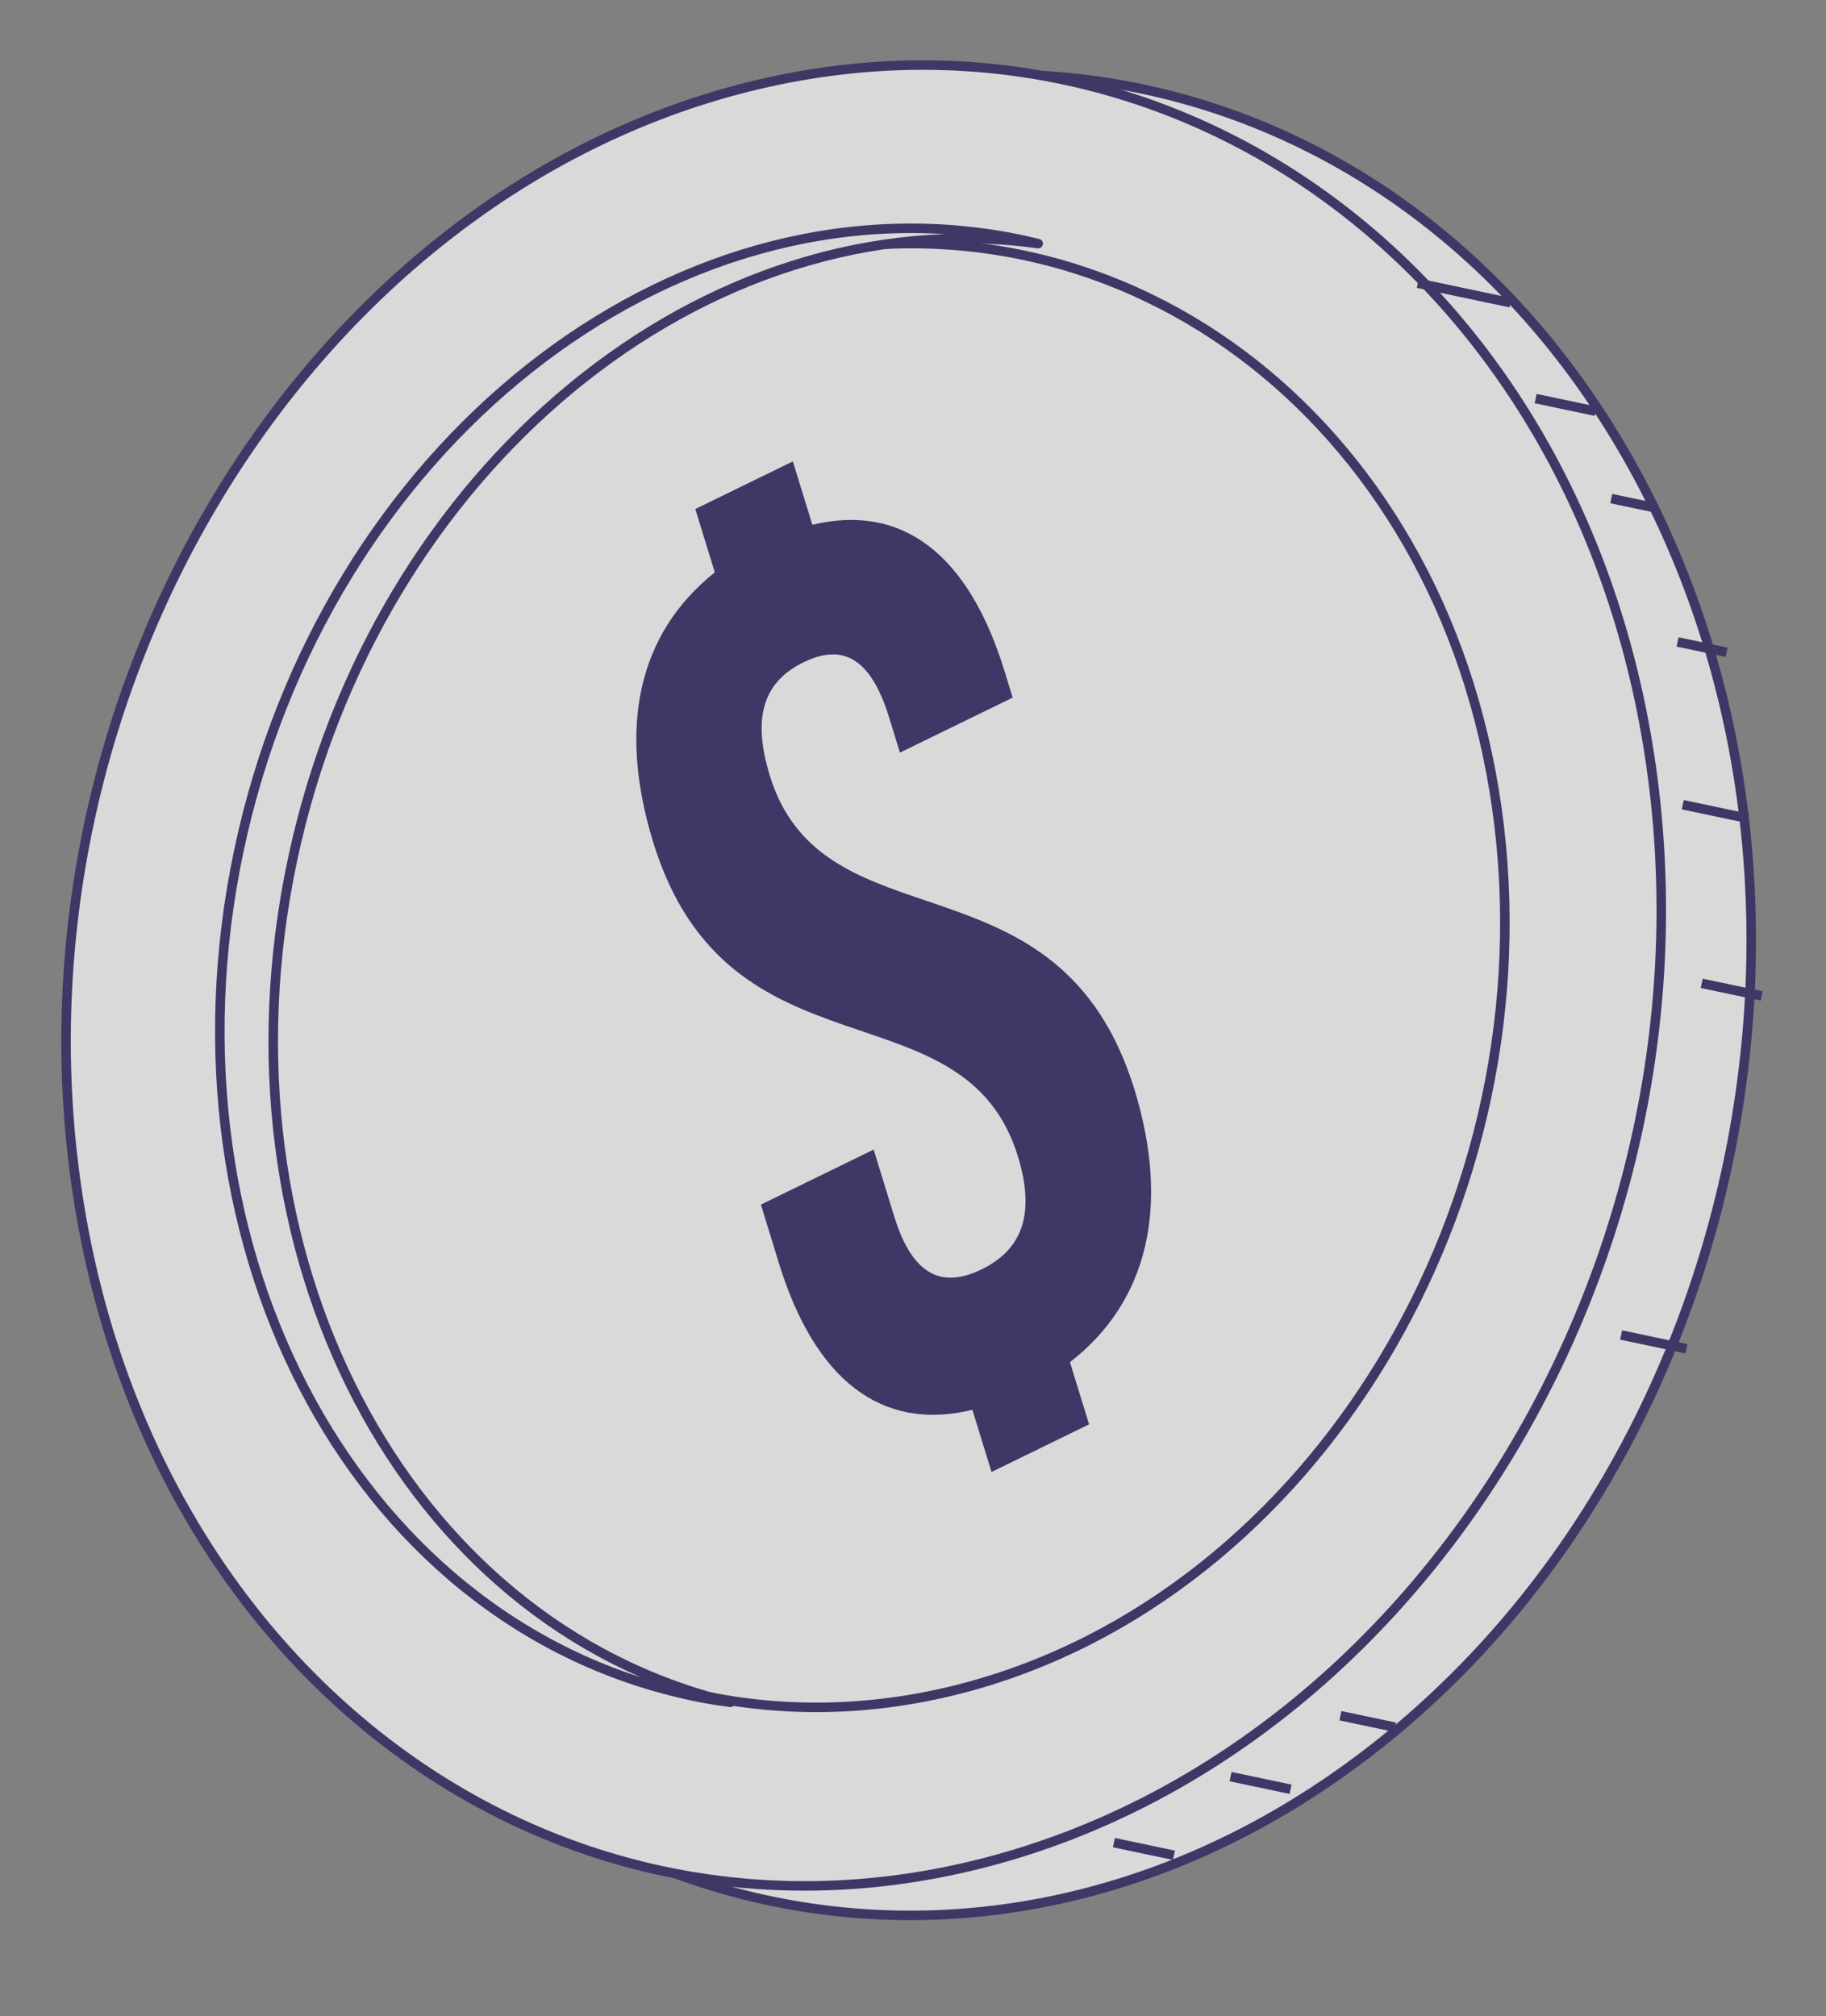<svg xmlns="http://www.w3.org/2000/svg" width="192" height="212" viewBox="0 0 192 212" fill="none"><rect x="0" y="0" width="192" height="212" fill="#808080" stroke="none"/><g clip-path="url(#clip0_48_1298)"><g opacity="0.7"><path d="M144.544 183.759C183.796 153.007 195.911 92.64 171.603 48.925C147.295 5.21 95.77 -5.299 56.518 25.453C17.266 56.205 5.151 116.572 29.458 160.287C53.766 204.002 105.291 214.511 144.544 183.759Z" fill="white" stroke="#25185B" stroke-linejoin="round"></path><path d="M104.001 195.724C149.736 183.616 180.907 132.092 173.624 80.643C166.34 29.194 123.36 -2.699 77.624 9.409C31.889 21.517 0.718 73.04 8.001 124.49C15.285 175.939 58.265 207.831 104.001 195.724Z" fill="white" stroke="#25185B" stroke-linejoin="round"></path><path d="M101.368 177.466C138.141 167.76 163.224 126.357 157.394 84.99C151.564 43.622 117.028 17.956 80.255 27.662C43.483 37.367 18.399 78.771 24.23 120.138C30.06 161.505 64.596 187.172 101.368 177.466Z" fill="white" stroke="#25185B" stroke-linejoin="round"></path><path d="M30.732 90.51C39.445 49.222 74.17 20.791 109.162 25.615C108.24 25.389 107.313 25.177 106.369 24.999C70.44 18.193 34.062 47.048 25.115 89.446C16.168 131.843 38.04 171.736 73.966 178.542C74.907 178.72 75.85 178.858 76.794 178.99C42.536 170.693 22.018 131.801 30.732 90.51Z" fill="white" stroke="#25185B" stroke-linejoin="round"></path><path d="M167.777 43.237L161.471 41.909" stroke="#25185B" stroke-linejoin="round"></path><path d="M174.006 53.388L169.417 52.422" stroke="#25185B" stroke-linejoin="round"></path><path d="M181.553 68.582L176.394 67.496" stroke="#25185B" stroke-linejoin="round"></path><path d="M183.823 86.06L176.94 84.61" stroke="#25185B" stroke-linejoin="round"></path><path d="M185.237 104.719L178.931 103.392" stroke="#25185B" stroke-linejoin="round"></path><path d="M177.332 141.814L170.453 140.365" stroke="#25185B" stroke-linejoin="round"></path><path d="M140.944 180.396L146.679 181.604" stroke="#25185B" stroke-linejoin="round"></path><path d="M129.392 186.8L135.701 188.129" stroke="#25185B" stroke-linejoin="round"></path><path d="M117.127 193.74L123.433 195.068" stroke="#25185B" stroke-linejoin="round"></path><path d="M158.824 31.829L149.075 29.776" stroke="#25185B" stroke-linejoin="round"></path><path d="M73.713 53.781L83.062 49.217L84.94 55.324L85.078 55.773L85.535 55.663C90.168 54.55 94.121 55.327 97.376 57.825C100.653 60.34 103.277 64.641 105.134 70.675L105.876 73.088L94.931 78.428L93.96 75.27L93.96 75.27C92.962 72.031 91.663 69.947 89.997 68.962C88.293 67.954 86.347 68.171 84.273 69.184C82.186 70.202 80.693 71.667 80.006 73.755C79.382 75.652 79.446 77.999 80.232 80.885L80.212 80.88L80.458 81.68C83.143 90.407 90.025 92.74 97.174 95.162C97.82 95.382 98.47 95.602 99.118 95.827C103.055 97.197 107 98.771 110.45 101.568C113.888 104.357 116.863 108.384 118.807 114.704L119.285 114.557L118.807 114.704C122.514 126.747 120.246 136.602 112.198 142.829L111.924 143.041L112.026 143.371L113.912 149.498L104.563 154.062L102.723 148.085L102.584 147.635L102.127 147.746C97.44 148.887 93.449 148.093 90.169 145.569C86.868 143.03 84.234 138.697 82.377 132.661L81.899 132.808L82.377 132.661L80.611 126.919L91.557 121.575L93.554 128.067L93.554 128.067C94.555 131.314 95.906 133.344 97.63 134.266C99.38 135.202 101.365 134.922 103.43 133.914C105.51 132.899 107.068 131.445 107.825 129.365C108.578 127.299 108.509 124.694 107.506 121.432C104.821 112.705 97.939 110.372 90.792 107.949C90.145 107.729 89.496 107.509 88.847 107.284C84.91 105.914 80.966 104.34 77.517 101.542C74.079 98.753 71.104 94.725 69.16 88.405C65.493 76.487 67.571 66.871 75.471 60.573L75.737 60.36L75.637 60.035L73.713 53.781Z" fill="#25185B" stroke="#25185B"></path></g></g><defs><clipPath id="clip0_48_1298"><rect width="192" height="212" fill="white"></rect></clipPath></defs></svg>